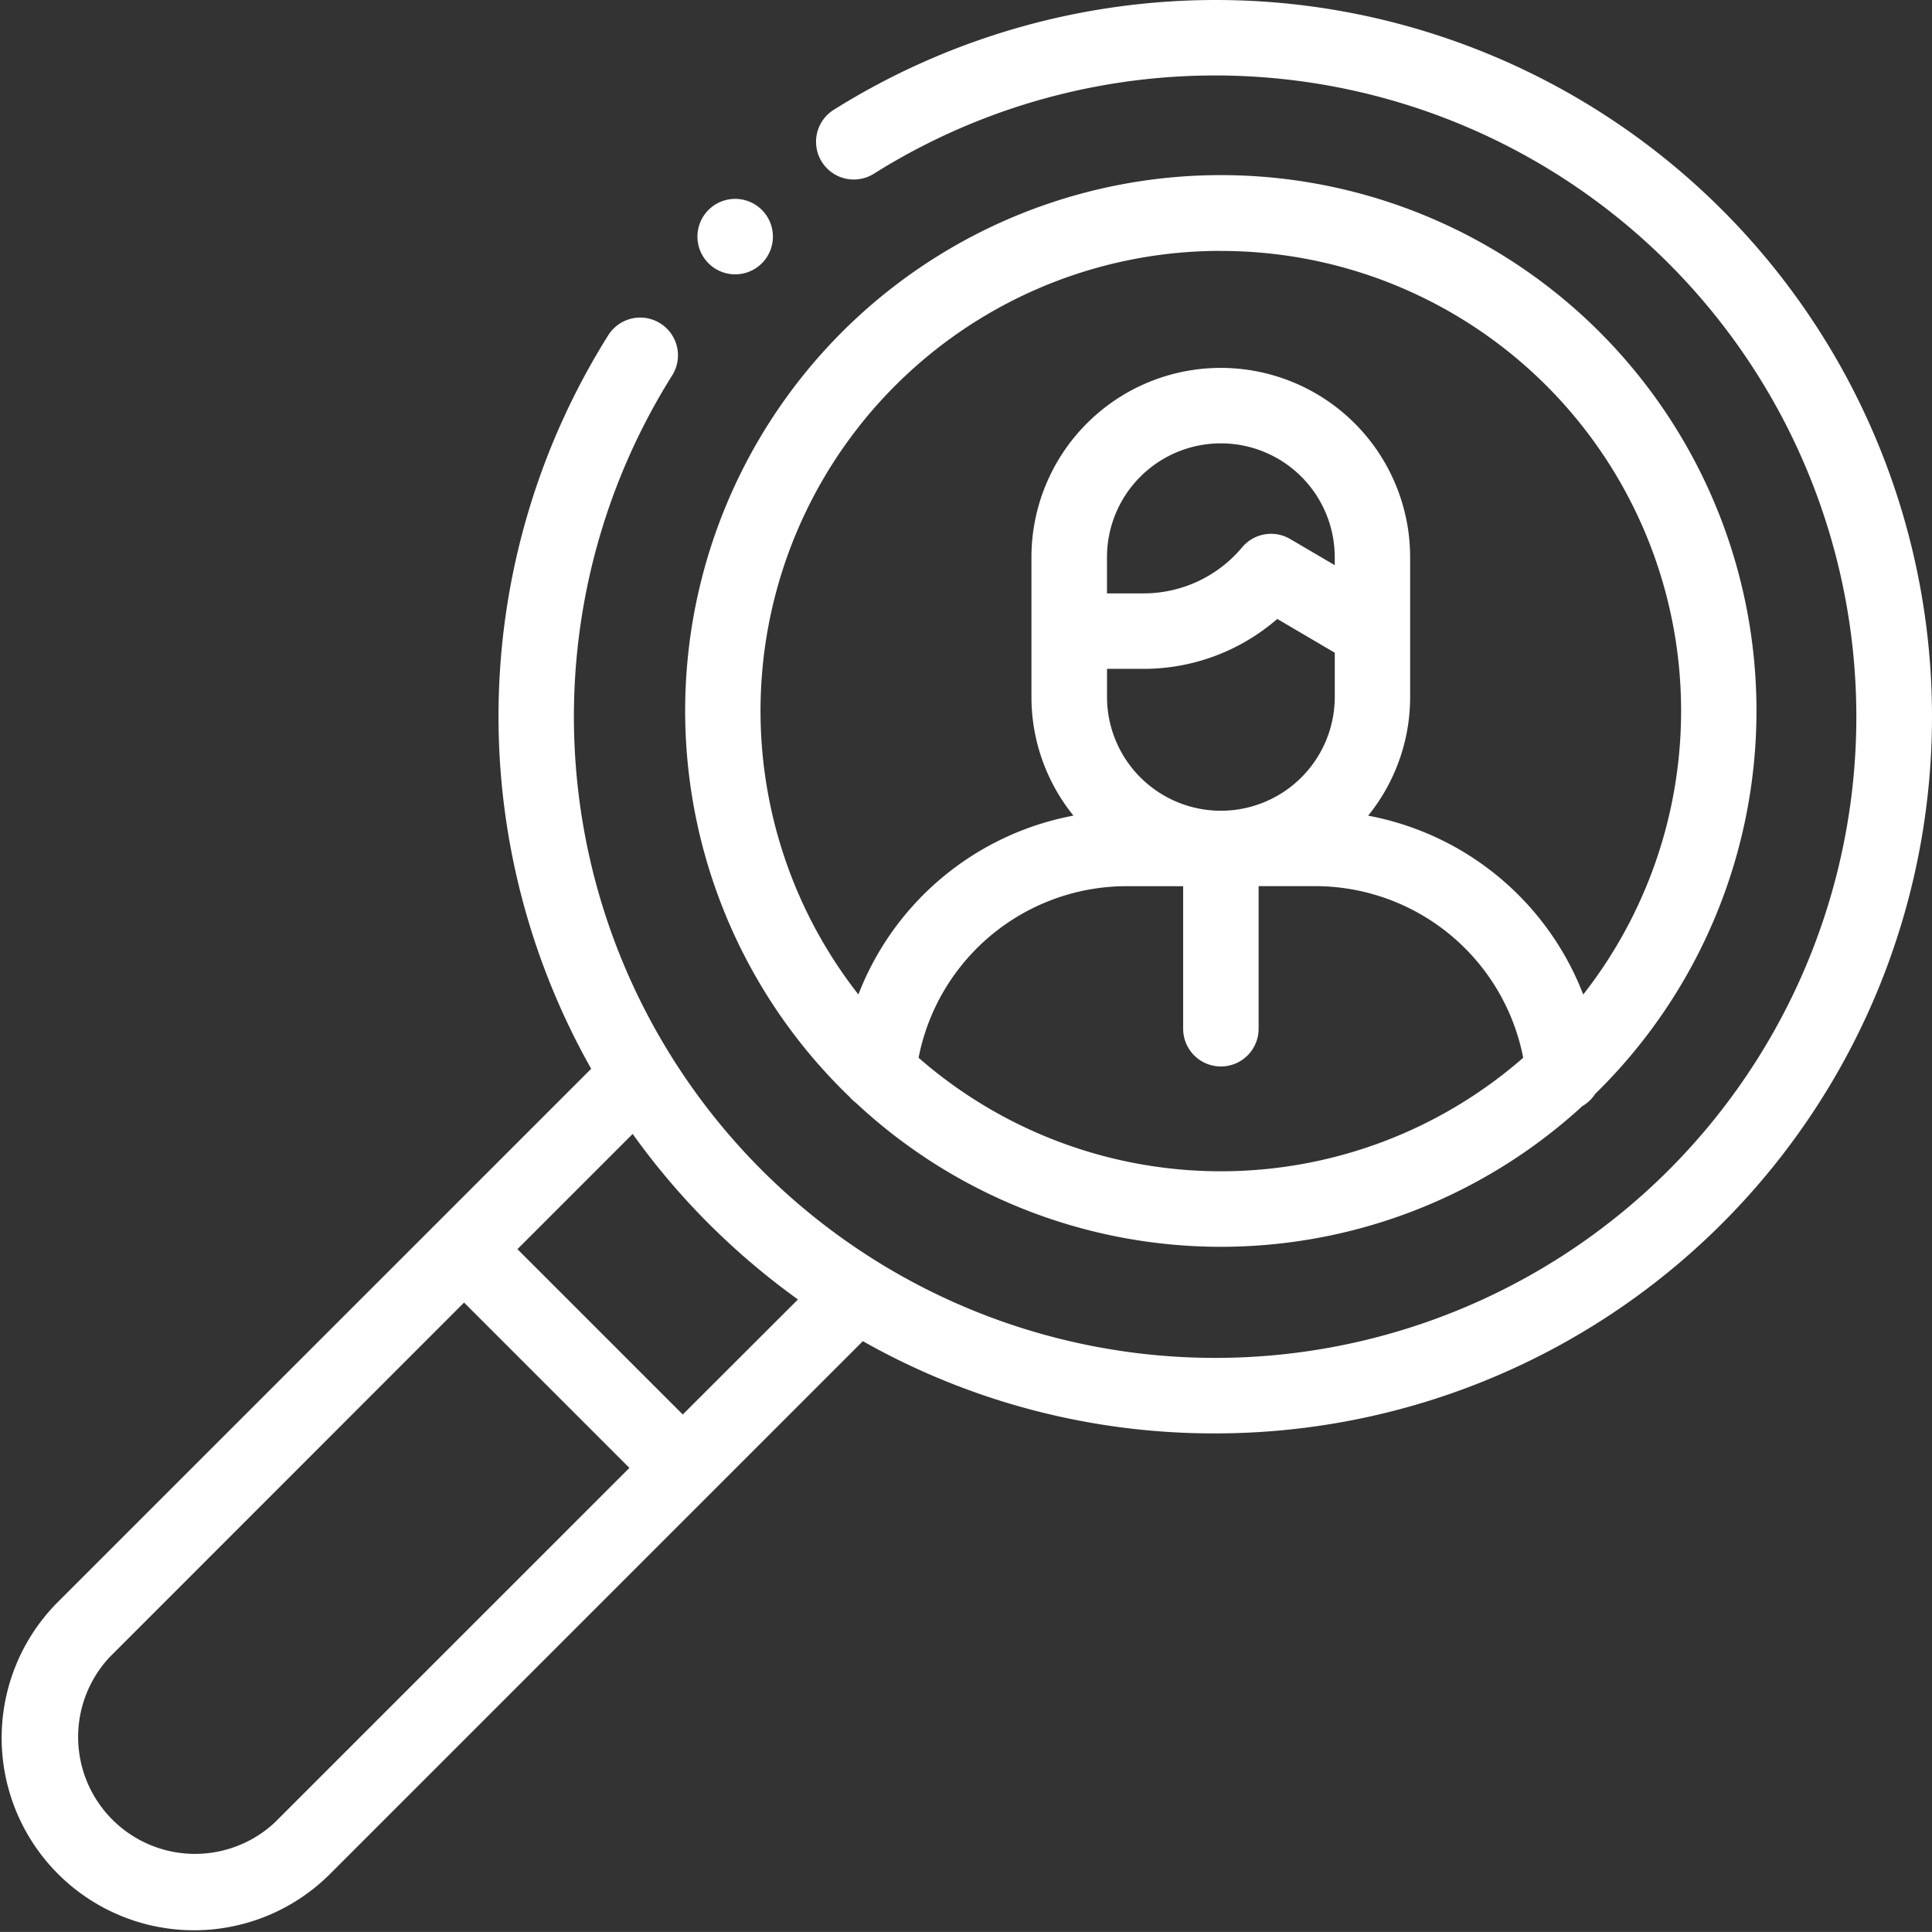 <svg xmlns="http://www.w3.org/2000/svg" width="59.804" height="59.803" viewBox="0 0 59.804 59.803"><rect x="0" y="0" width="59.804" height="59.803" fill="#333333" stroke="none"/><defs><style>.a{fill:#fff;}</style></defs><path class="a" d="M186.66,75a1.171,1.171,0,0,0,.205.195,16.55,16.55,0,0,0,22.492.106,1.175,1.175,0,0,0,.4-.381,16.581,16.581,0,1,0-23.1.08Zm2.15-1.194a6.567,6.567,0,0,1,6.464-5.313H197v4.413a1.168,1.168,0,1,0,2.336,0V68.492h1.726a6.563,6.563,0,0,1,6.464,5.312,14.217,14.217,0,0,1-18.716,0Zm5.833-12.04h1.127a6.307,6.307,0,0,0,4.143-1.545l1.78,1.046v1.366a3.525,3.525,0,1,1-7.05,0Zm7.05-3.209-1.38-.81a1.167,1.167,0,0,0-1.487.257,3.978,3.978,0,0,1-3.057,1.426h-1.127V58.311a3.525,3.525,0,0,1,7.05,0Zm-3.525-9.727a14.237,14.237,0,0,1,11.216,23.017,8.885,8.885,0,0,0-6.658-5.536,5.832,5.832,0,0,0,1.3-3.679V58.311a5.861,5.861,0,1,0-11.722,0v4.319a5.832,5.832,0,0,0,1.3,3.679,8.9,8.9,0,0,0-6.657,5.537,14.238,14.238,0,0,1,11.216-23.018Zm0,0" transform="translate(-160.376 -41.062)"/><path class="a" d="M37.618,44.37A22.186,22.186,0,0,0,39.97.123,22.27,22.27,0,0,0,25.806,3.4a1.168,1.168,0,1,0,1.245,1.977,19.852,19.852,0,0,1,24.6,30.845,19.852,19.852,0,0,1-30.845-24.6,1.168,1.168,0,0,0-1.977-1.246A22.179,22.179,0,0,0,18.3,33.083l-4.759,4.759L1.744,49.637a5.955,5.955,0,0,0,8.421,8.421L21.961,46.263h0l4.748-4.748A22.061,22.061,0,0,0,37.618,44.37ZM8.514,56.406A3.619,3.619,0,0,1,3.4,51.289L14.365,40.32l5.118,5.118ZM21.135,43.785l-5.118-5.118L19.584,35.1a22.1,22.1,0,0,0,2.347,2.771A22.516,22.516,0,0,0,24.7,40.224Zm0,0" transform="translate(0 0)"/><path class="a" d="M185.992,55.031a1.168,1.168,0,0,0,.826-1.994h0a1.168,1.168,0,1,0-.826,1.994Zm0,0" transform="translate(-163.235 -46.539)"/></svg>